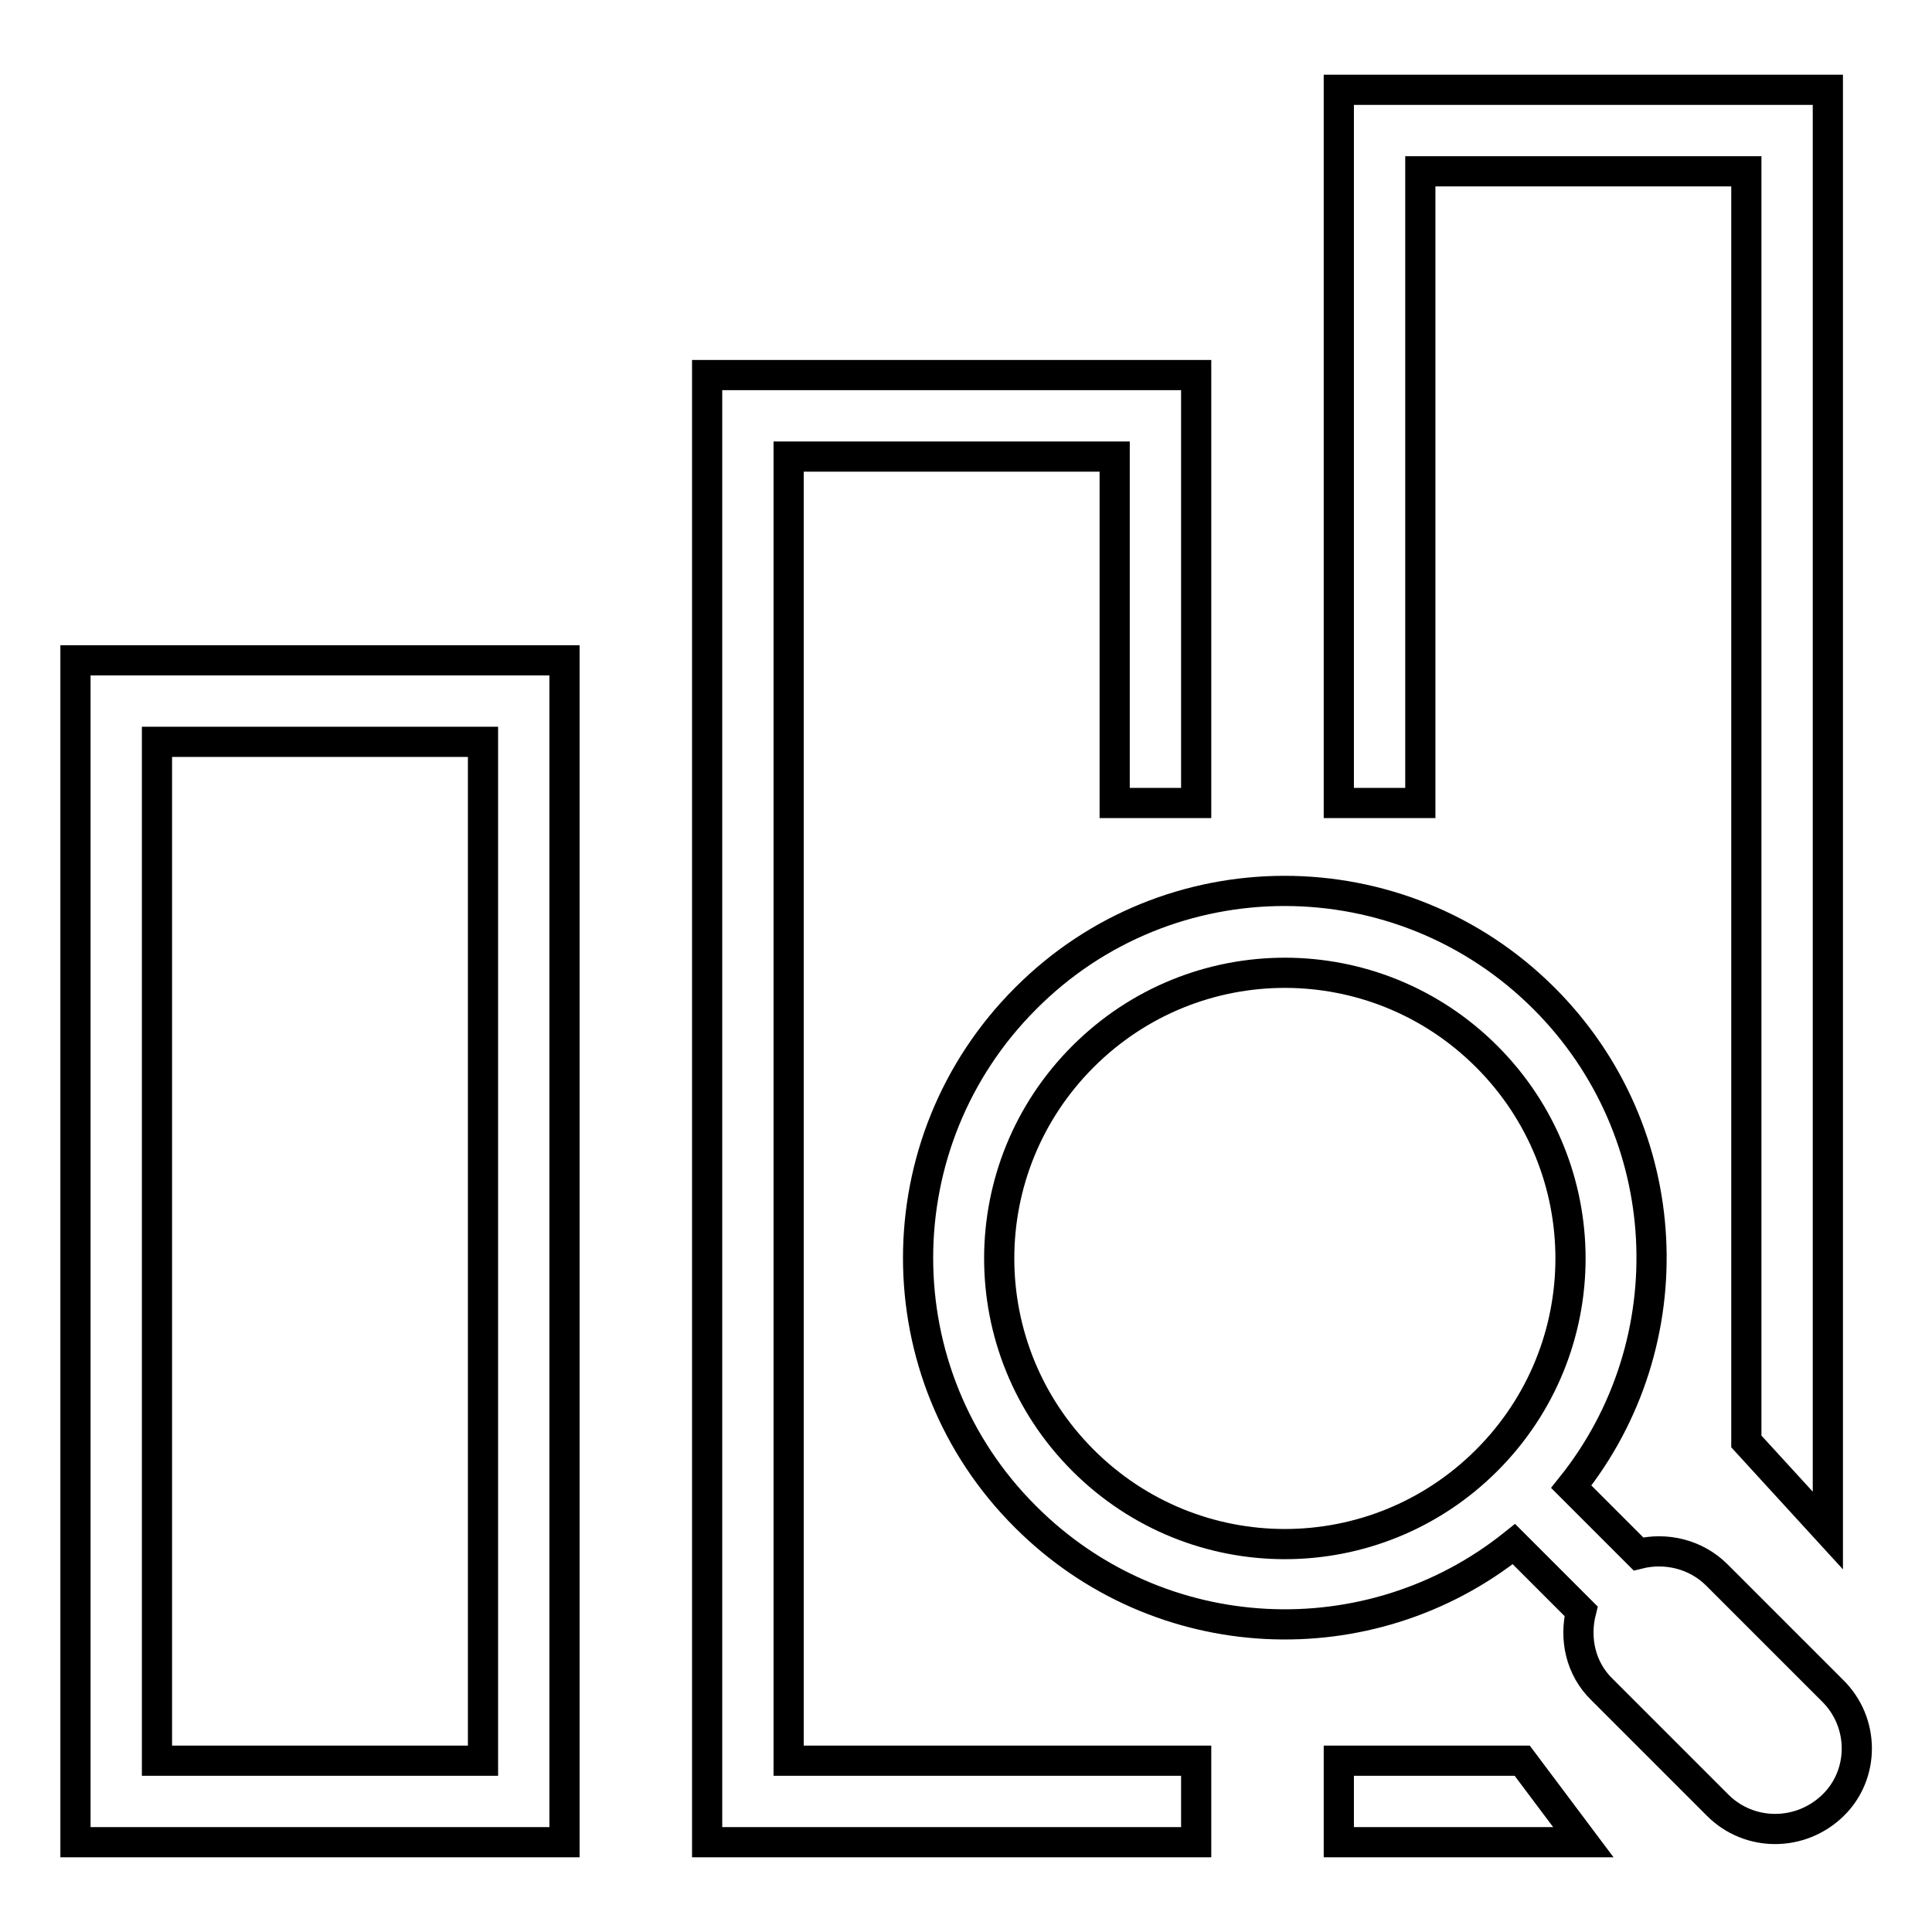 <?xml version="1.0" encoding="utf-8"?>
<!-- Svg Vector Icons : http://www.onlinewebfonts.com/icon -->
<!DOCTYPE svg PUBLIC "-//W3C//DTD SVG 1.1//EN" "http://www.w3.org/Graphics/SVG/1.1/DTD/svg11.dtd">
<svg version="1.1" xmlns="http://www.w3.org/2000/svg" xmlns:xlink="http://www.w3.org/1999/xlink" x="0px" y="0px" viewBox="0 0 256 256" enable-background="new 0 0 256 256" xml:space="preserve">
<g> <path stroke-width="4" fill-opacity="0" stroke="#000000"  d="M10,244.1h64.8V87.5H10V244.1z M20.8,98.3H64v135H20.8V98.3z M188.2,22.7h43.2V191l10.8,11.8V11.9h-64.8 v94.5h10.8V22.7z M104.5,60.5h43.2v45.9h10.8V49.7H93.7v194.4h64.8v-10.8h-54V60.5z M242.8,224l-15.3-15.3 c-2.8-2.8-6.8-3.7-10.4-2.8l-8.9-8.9c15.3-19.1,14.1-47-3.6-64.7c-19-19-49.8-19-68.7,0c-19,19-19,49.8,0,68.7 c17.7,17.7,45.6,18.9,64.7,3.6l8.9,8.9c-0.9,3.6-0.1,7.6,2.8,10.4l15.3,15.3c4.2,4.2,11,4.2,15.3,0 C247.1,235.1,247.1,228.2,242.8,224L242.8,224z M197,193.5c-14.8,14.8-38.7,14.8-53.5,0c-14.8-14.8-14.8-38.7,0-53.5 c14.8-14.8,38.7-14.8,53.5,0C211.8,154.8,211.8,178.7,197,193.5z M177.4,233.3v10.8h32.4l-8.1-10.8H177.4z"/></g>
</svg>